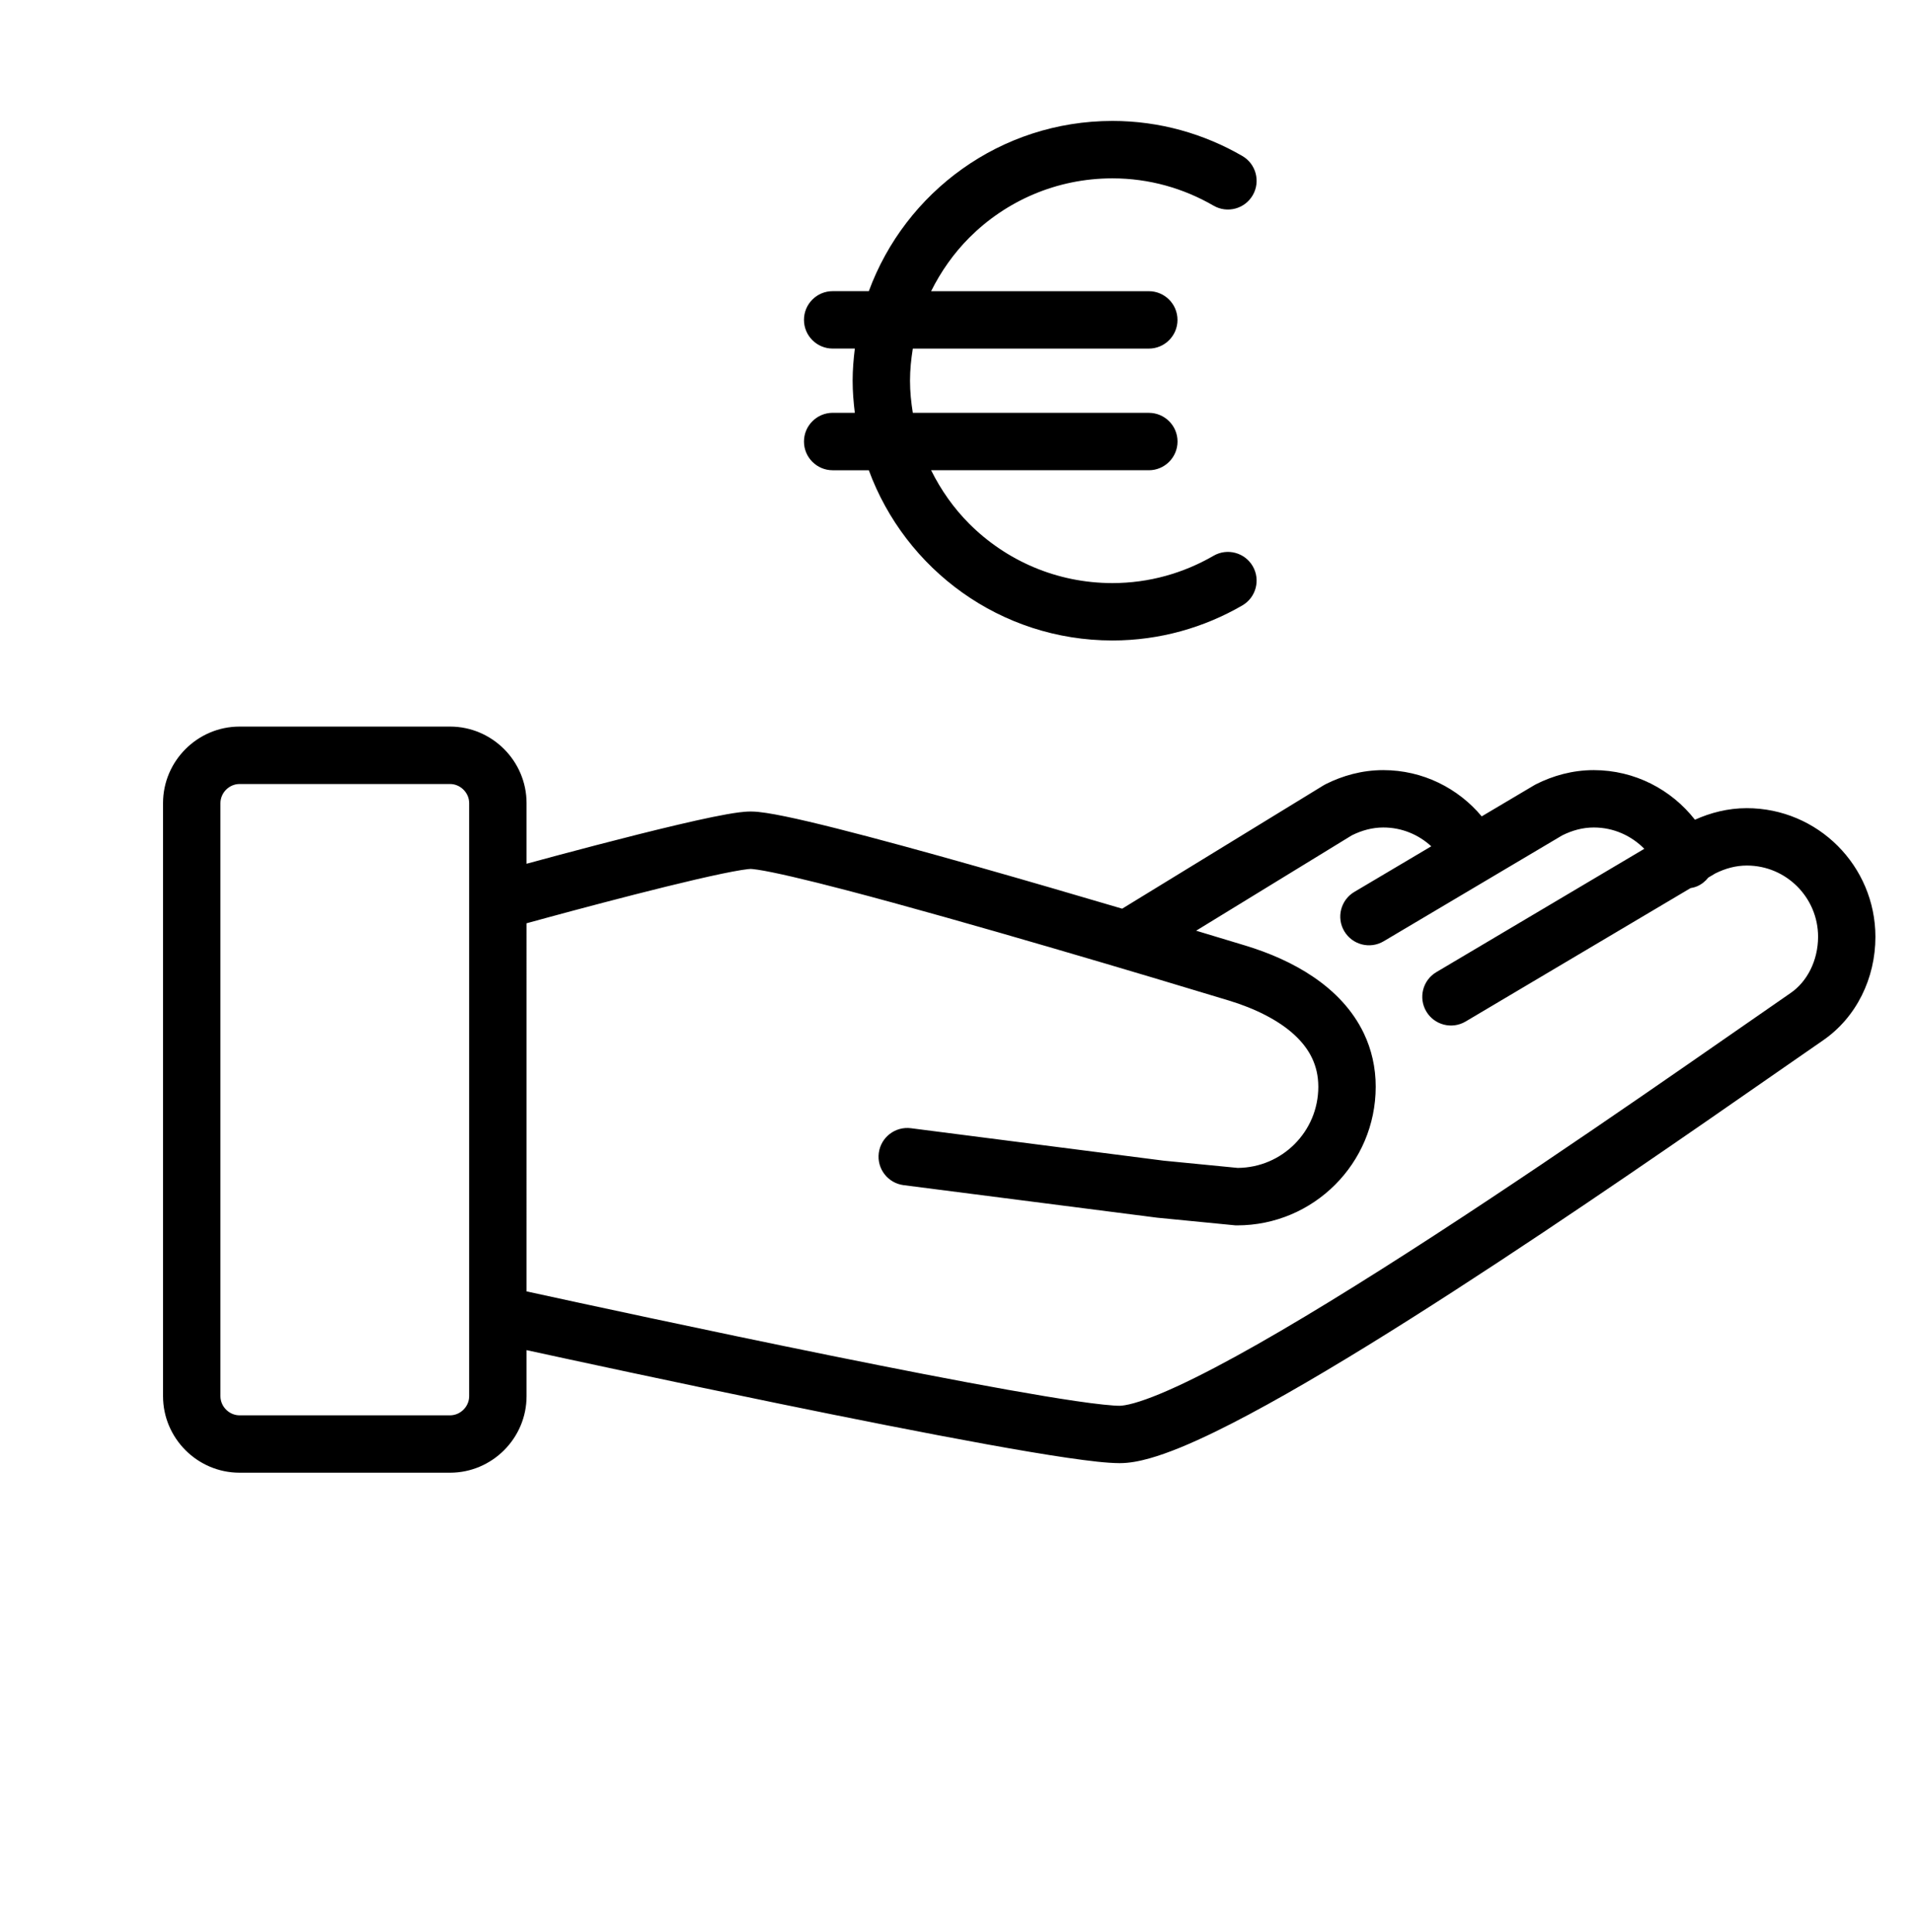 <svg xmlns="http://www.w3.org/2000/svg" xmlns:dc="http://purl.org/dc/elements/1.1/" xmlns:ns1="http://sodipodi.sourceforge.net/DTD/sodipodi-0.dtd" xmlns:ns2="http://www.inkscape.org/namespaces/inkscape" xmlns:ns4="http://creativecommons.org/ns#" xmlns:rdf="http://www.w3.org/1999/02/22-rdf-syntax-ns#" version="1.1" id="svg2" width="99" height="100" viewBox="-1.6535426085972998e-06 0.0 294 294" ns1:docname="00_envrinnov_icons.svg" ns2:version="1.4 (e7c3feb, 2024-10-09)" xml:space="preserve" ns2:export-filename="additional_resources.svg" ns2:export-xdpi="96" ns2:export-ydpi="96"><defs id="defs6" /><ns1:namedview pagecolor="#bcf3ff" bordercolor="#666666" borderopacity="1" objecttolerance="10" gridtolerance="10" guidetolerance="10" ns2:pageopacity="0" ns2:pageshadow="2" ns2:window-width="1920" ns2:window-height="1128" id="namedview4" showgrid="false" units="mm" ns2:zoom="0.69977487" ns2:cx="370.83355" ns2:cy="2014.9337" ns2:window-x="1920" ns2:window-y="0" ns2:window-maximized="1" ns2:current-layer="g10" ns2:showpageshadow="2" ns2:pagecheckerboard="0" ns2:deskcolor="#d1d1d1" ns2:document-units="mm" showguides="true" ns2:export-bgcolor="#ffffff00"><ns2:page x="0" y="0" width="293.315" height="293.315" id="page2" margin="0" bleed="0" /></ns1:namedview><g ns2:groupmode="layer" ns2:label="Image" id="g10" transform="translate(252.263,-2030.491)"><g id="g35"><circle style="fill:none;fill-opacity:1;stroke:#000000;stroke-width:0;stroke-miterlimit:4;stroke-dasharray:none;stroke-opacity:1" id="circle6" cx="-105.605" cy="2177.149" r="146.658" ns2:export-filename="collaboration.svg" ns2:export-xdpi="96" ns2:export-ydpi="96" /><g id="g3" transform="matrix(0.514,0,0,0.514,-227.207,2019.891)">
	<g id="g2">
		<path d="m 473.534,259.391 c -5.651,0 -10.869,1.378 -15.497,3.455 -7.036,-8.998 -17.957,-14.822 -30.268,-14.834 -6.362,0 -12.214,1.688 -17.242,4.217 l -0.526,0.292 -15.72,9.324 c -7.047,-8.427 -17.602,-13.827 -29.444,-13.833 -6.362,0 -12.214,1.688 -17.242,4.217 l -0.629,0.355 -60.187,36.863 c -13.592,-4.016 -28.683,-8.421 -43.265,-12.557 -15.383,-4.365 -30.177,-8.421 -42.035,-11.413 -5.938,-1.499 -11.132,-2.729 -15.377,-3.604 -2.128,-0.441 -4.016,-0.789 -5.692,-1.046 -1.699,-0.252 -3.118,-0.429 -4.719,-0.435 -1.236,0.006 -2.306,0.114 -3.524,0.263 -4.433,0.584 -10.738,1.934 -18.175,3.678 -15.194,3.57 -34.586,8.764 -45.301,11.681 v -18.135 c 0,-12.585 -10.297,-22.883 -22.883,-22.883 H 22.883 C 10.297,234.998 0,245.295 0,257.88 v 177.339 c 0,12.585 10.297,22.883 22.883,22.883 h 62.926 c 12.585,0 22.883,-10.297 22.883,-22.883 v -13.77 c 13.581,2.957 43.723,9.467 75.501,15.994 21.493,4.411 43.705,8.827 62.051,12.156 9.176,1.664 17.385,3.055 24.107,4.039 6.779,0.979 11.83,1.585 15.68,1.608 2.997,-0.011 5.835,-0.578 8.901,-1.425 5.704,-1.608 12.196,-4.336 19.627,-7.946 25.862,-12.608 63.006,-36.229 98.045,-59.603 34.976,-23.346 67.692,-46.399 83.721,-57.44 C 506.359,321.916 512,310.229 512,297.861 511.983,276.627 494.78,259.402 473.534,259.391 Z M 91.529,435.225 c 0,3.1 -2.62,5.72 -5.72,5.72 H 22.883 c -3.1,0 -5.72,-2.62 -5.72,-5.72 V 257.886 c 0,-3.1 2.62,-5.72 5.72,-5.72 h 62.926 c 3.1,0 5.72,2.62 5.72,5.72 z M 486.594,314.697 c -19.713,13.581 -63.825,44.729 -106.523,72.463 -21.332,13.855 -42.309,26.847 -59.511,36.263 -8.592,4.708 -16.258,8.512 -22.385,11.058 -3.06,1.269 -5.738,2.225 -7.861,2.814 -2.111,0.6 -3.702,0.801 -4.279,0.789 -1.871,0.017 -6.824,-0.475 -13.191,-1.425 -22.539,-3.301 -64.728,-11.728 -101.055,-19.307 -18.18,-3.793 -34.925,-7.374 -47.126,-10.006 -7.088,-1.527 -12.557,-2.723 -15.967,-3.461 V 293.811 c 1.677,-0.464 3.873,-1.064 6.51,-1.779 9.045,-2.454 22.848,-6.133 35.228,-9.181 6.184,-1.527 12.025,-2.888 16.664,-3.856 2.311,-0.48 4.331,-0.863 5.881,-1.11 1.521,-0.252 2.705,-0.343 2.717,-0.326 0.029,-0.006 0.927,0.051 2.151,0.241 4.737,0.709 14.444,2.98 26.268,6.075 35.634,9.308 91.821,26.132 114.521,33.025 7.854,2.368 14.965,5.938 19.633,10.269 2.346,2.163 4.108,4.473 5.292,6.973 1.184,2.511 1.853,5.229 1.865,8.552 -0.006,6.733 -2.706,12.751 -7.116,17.173 -4.382,4.365 -10.332,7.036 -16.973,7.099 l -22.145,-2.168 -75.575,-9.703 c -4.703,-0.6 -9.005,2.717 -9.611,7.419 -0.607,4.703 2.723,8.998 7.419,9.605 l 75.82,9.73 23.466,2.299 h 0.423 c 22.888,-0.006 41.44,-18.558 41.452,-41.452 0.011,-5.76 -1.264,-11.178 -3.524,-15.92 -3.403,-7.145 -8.878,-12.677 -15.068,-16.888 -6.213,-4.222 -13.226,-7.23 -20.365,-9.404 -3.981,-1.207 -8.998,-2.729 -14.73,-4.451 l 46.571,-28.529 c 3.02,-1.487 6.11,-2.328 9.382,-2.334 5.549,-0.006 10.56,2.145 14.348,5.624 l -23.008,13.644 c -4.073,2.415 -5.417,7.683 -2.997,11.756 2.42,4.073 7.683,5.423 11.761,3.004 l 53.408,-31.675 c 3.037,-1.505 6.144,-2.351 9.427,-2.351 5.921,-0.006 11.247,2.46 15.108,6.373 l -62.189,36.881 c -4.079,2.415 -5.417,7.683 -2.997,11.761 2.42,4.073 7.683,5.417 11.761,2.997 L 456.72,283.3 c 0.652,-0.109 1.31,-0.269 1.951,-0.544 1.378,-0.584 2.5,-1.51 3.363,-2.609 l 2.099,-1.247 c 3.037,-1.505 6.144,-2.351 9.427,-2.351 5.898,0.006 11.172,2.375 15.057,6.242 3.867,3.885 6.235,9.164 6.242,15.068 -0.027,7.193 -3.322,13.474 -8.265,16.838 z" id="path1-367" />
	</g>
</g><g id="g5" transform="matrix(0.514,0,0,0.514,-227.207,2019.891)">
	<g id="g4">
		<path d="m 314.096,183.923 c -8.936,5.171 -19.216,8.158 -30.233,8.164 -16.739,-0.006 -31.812,-6.762 -42.79,-17.722 -4.651,-4.651 -8.478,-10.08 -11.418,-16.023 h 65.095 c 4.737,0 8.581,-3.844 8.581,-8.581 0,-4.743 -3.844,-8.581 -8.581,-8.581 h -70.57 c -0.497,-3.129 -0.836,-6.322 -0.836,-9.599 0,-3.283 0.337,-6.476 0.836,-9.611 h 70.558 c 4.737,0 8.581,-3.844 8.581,-8.581 0,-4.743 -3.844,-8.581 -8.581,-8.581 h -65.083 c 2.946,-5.938 6.779,-11.362 11.424,-16.018 10.978,-10.967 26.052,-17.722 42.784,-17.729 11.018,0 21.297,2.992 30.233,8.164 4.101,2.38 9.353,0.979 11.728,-3.124 C 328.199,72 326.803,66.748 322.7,64.373 311.299,57.766 298.01,53.893 283.863,53.898 250.386,53.904 221.949,75.115 211.029,104.8 h -10.807 c -4.737,0 -8.581,3.838 -8.581,8.581 0,4.737 3.844,8.581 8.581,8.581 h 6.625 c -0.389,3.158 -0.658,6.349 -0.658,9.611 0,3.255 0.269,6.447 0.652,9.599 h -6.619 c -4.737,0.014 -8.581,3.858 -8.581,8.594 0,4.736 3.844,8.581 8.581,8.581 h 10.807 c 10.914,29.684 39.358,50.896 72.834,50.902 14.147,0 27.436,-3.862 38.837,-10.474 4.101,-2.38 5.497,-7.625 3.124,-11.728 -2.381,-4.102 -7.626,-5.498 -11.728,-3.124 z" id="path2-5" />
	</g>
</g></g></g></svg>